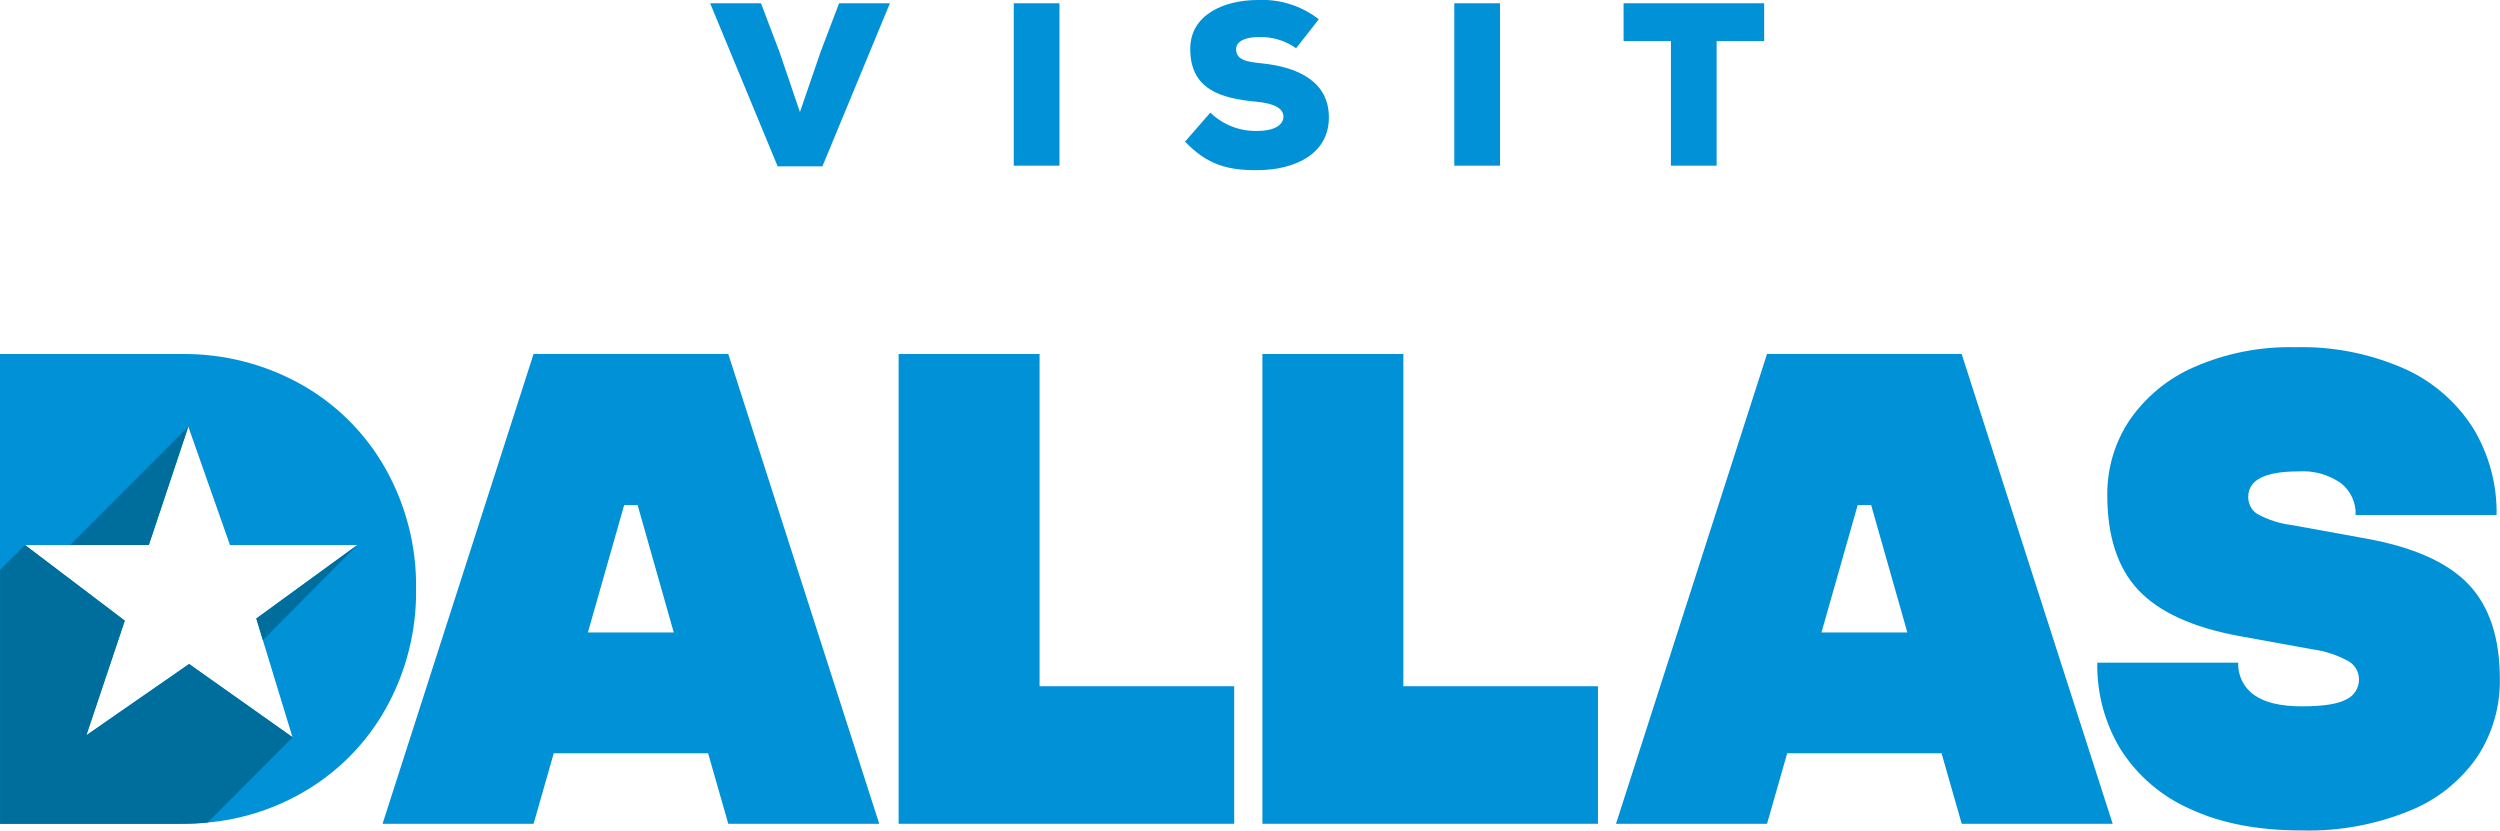 <?xml version="1.0" encoding="UTF-8"?>
<svg xmlns="http://www.w3.org/2000/svg" id="Layer_1" data-name="Layer 1" viewBox="0 0 367 121.92">
  <defs>
    <style>
      .cls-1 {
        fill: #006e9c;
      }

      .cls-1, .cls-2 {
        stroke-width: 0px;
      }

      .cls-2 {
        fill: #0091d7;
      }
    </style>
  </defs>
  <path id="Path_33588" data-name="Path 33588" class="cls-2" d="M245.29,6.03h-6.95V.48h20.64v5.55h-6.98v18.29h-6.71V6.03Z"></path>
  <rect id="Rectangle_4814" data-name="Rectangle 4814" class="cls-2" x="213.49" y=".48" width="6.71" height="23.84"></rect>
  <g id="Group_7815" data-name="Group 7815">
    <g id="Group_7814" data-name="Group 7814">
      <path id="Path_33589" data-name="Path 33589" class="cls-2" d="M190.27,7.08c-1.63-1.15-3.59-1.73-5.58-1.64-1.63,0-3.23.51-3.23,1.77,0,1.64,1.6,1.87,3.95,2.11,4.73.51,9.67,2.42,9.67,7.9s-5.11,7.73-10.45,7.76c-4.29.03-7.36-.72-10.66-4.19l3.71-4.26c1.86,1.81,4.38,2.78,6.98,2.69,2.21,0,3.75-.78,3.75-2.11,0-1.19-1.36-1.94-3.98-2.18-5.21-.48-9.7-1.8-9.7-7.73C174.71,2.18,179.64,0,184.68,0c3.22-.15,6.38.85,8.92,2.83l-3.34,4.26Z"></path>
      <rect id="Rectangle_4815" data-name="Rectangle 4815" class="cls-2" x="148.82" y=".48" width="6.71" height="23.84"></rect>
      <path id="Path_33590" data-name="Path 33590" class="cls-2" d="M120.73,24.42h-6.57L104.25.48h7.46l2.72,7.15,3,8.82,3.03-8.82,2.72-7.15h7.46l-9.91,23.94Z"></path>
      <path id="Path_33591" data-name="Path 33591" class="cls-2" d="M321.53,118.76c-4.19-1.83-7.74-4.87-10.2-8.72-2.34-3.84-3.53-8.27-3.45-12.76h20.69c-.08,1.87.79,3.65,2.32,4.73,1.54,1.12,3.89,1.68,7.04,1.68s5.34-.35,6.55-1.04c1.12-.53,1.83-1.67,1.82-2.91,0-1.06-.54-2.04-1.43-2.61-1.69-.95-3.55-1.57-5.47-1.82l-10.84-1.97c-6.7-1.25-11.58-3.48-14.63-6.7-3.05-3.22-4.58-7.88-4.58-13.99-.03-3.89,1.1-7.7,3.25-10.94,2.37-3.45,5.67-6.17,9.51-7.83,4.67-2.04,9.73-3.03,14.83-2.91,5.5-.15,10.97.93,16.01,3.15,4.15,1.85,7.66,4.89,10.1,8.72,2.33,3.84,3.53,8.27,3.45,12.76h-20.69c.07-1.82-.74-3.56-2.17-4.68-1.82-1.26-4-1.87-6.21-1.72-4.93,0-7.39,1.25-7.39,3.74-.02,1.01.48,1.96,1.33,2.51,1.57.86,3.29,1.41,5.07,1.63l10.84,1.97c6.96,1.25,11.99,3.48,15.07,6.7,3.09,3.22,4.63,7.88,4.63,13.99.05,4.02-1.1,7.97-3.3,11.33-2.45,3.56-5.89,6.31-9.9,7.93-5.03,2.06-10.43,3.05-15.86,2.91-6.44,0-11.9-1.05-16.4-3.15"></path>
      <path id="Path_33592" data-name="Path 33592" class="cls-2" d="M310.15,120.93h-22.17l-2.96-10.35h-22.66l-2.96,10.35h-22.17l22.17-68.97h28.57l22.17,68.97ZM272.71,74.13l-5.32,18.72h12.61l-5.32-18.72h-1.97Z"></path>
      <path id="Path_33593" data-name="Path 33593" class="cls-2" d="M234.58,120.93h-49.26V51.97h20.69v48.77h28.57v20.2Z"></path>
      <path id="Path_33594" data-name="Path 33594" class="cls-2" d="M181.18,120.93h-49.26V51.97h20.69v48.77h28.57v20.2Z"></path>
      <path id="Path_33595" data-name="Path 33595" class="cls-2" d="M129.07,120.93h-22.16l-2.96-10.35h-22.66l-2.96,10.35h-22.17l22.17-68.97h28.58l22.16,68.97ZM91.63,74.13l-5.33,18.72h12.61l-5.31-18.72h-1.97Z"></path>
      <path id="Path_33596" data-name="Path 33596" class="cls-2" d="M61.08,86.45c.08,6.17-1.46,12.26-4.49,17.64-2.91,5.18-7.19,9.45-12.36,12.36-4.23,2.4-8.92,3.86-13.76,4.3-1.27.12-2.56.18-3.87.18H0V51.97h26.6c6.17-.08,12.25,1.46,17.64,4.48,5.18,2.91,9.45,7.19,12.36,12.36,3.02,5.38,4.57,11.47,4.48,17.64M3.65,80.01l14.66,11.11-5.64,16.82,15.08-10.46,15.19,10.75-5.32-17.43,14.82-10.79h-18.68l-6.12-17.39-5.8,17.39H3.65Z"></path>
      <path id="Path_33597" data-name="Path 33597" class="cls-1" d="M38.6,93.96l13.85-13.95-14.82,10.79.96,3.16Z"></path>
      <path id="Path_33598" data-name="Path 33598" class="cls-1" d="M27.76,97.48l-15.08,10.46,5.64-16.83-14.65-11.11-3.66,3.65v37.28h26.6c1.32,0,2.61-.06,3.87-.18l12.48-12.52-15.19-10.75Z"></path>
      <path id="Path_33599" data-name="Path 33599" class="cls-1" d="M21.85,80.01l5.8-17.39-17.36,17.39h11.56Z"></path>
    </g>
  </g>
</svg>
